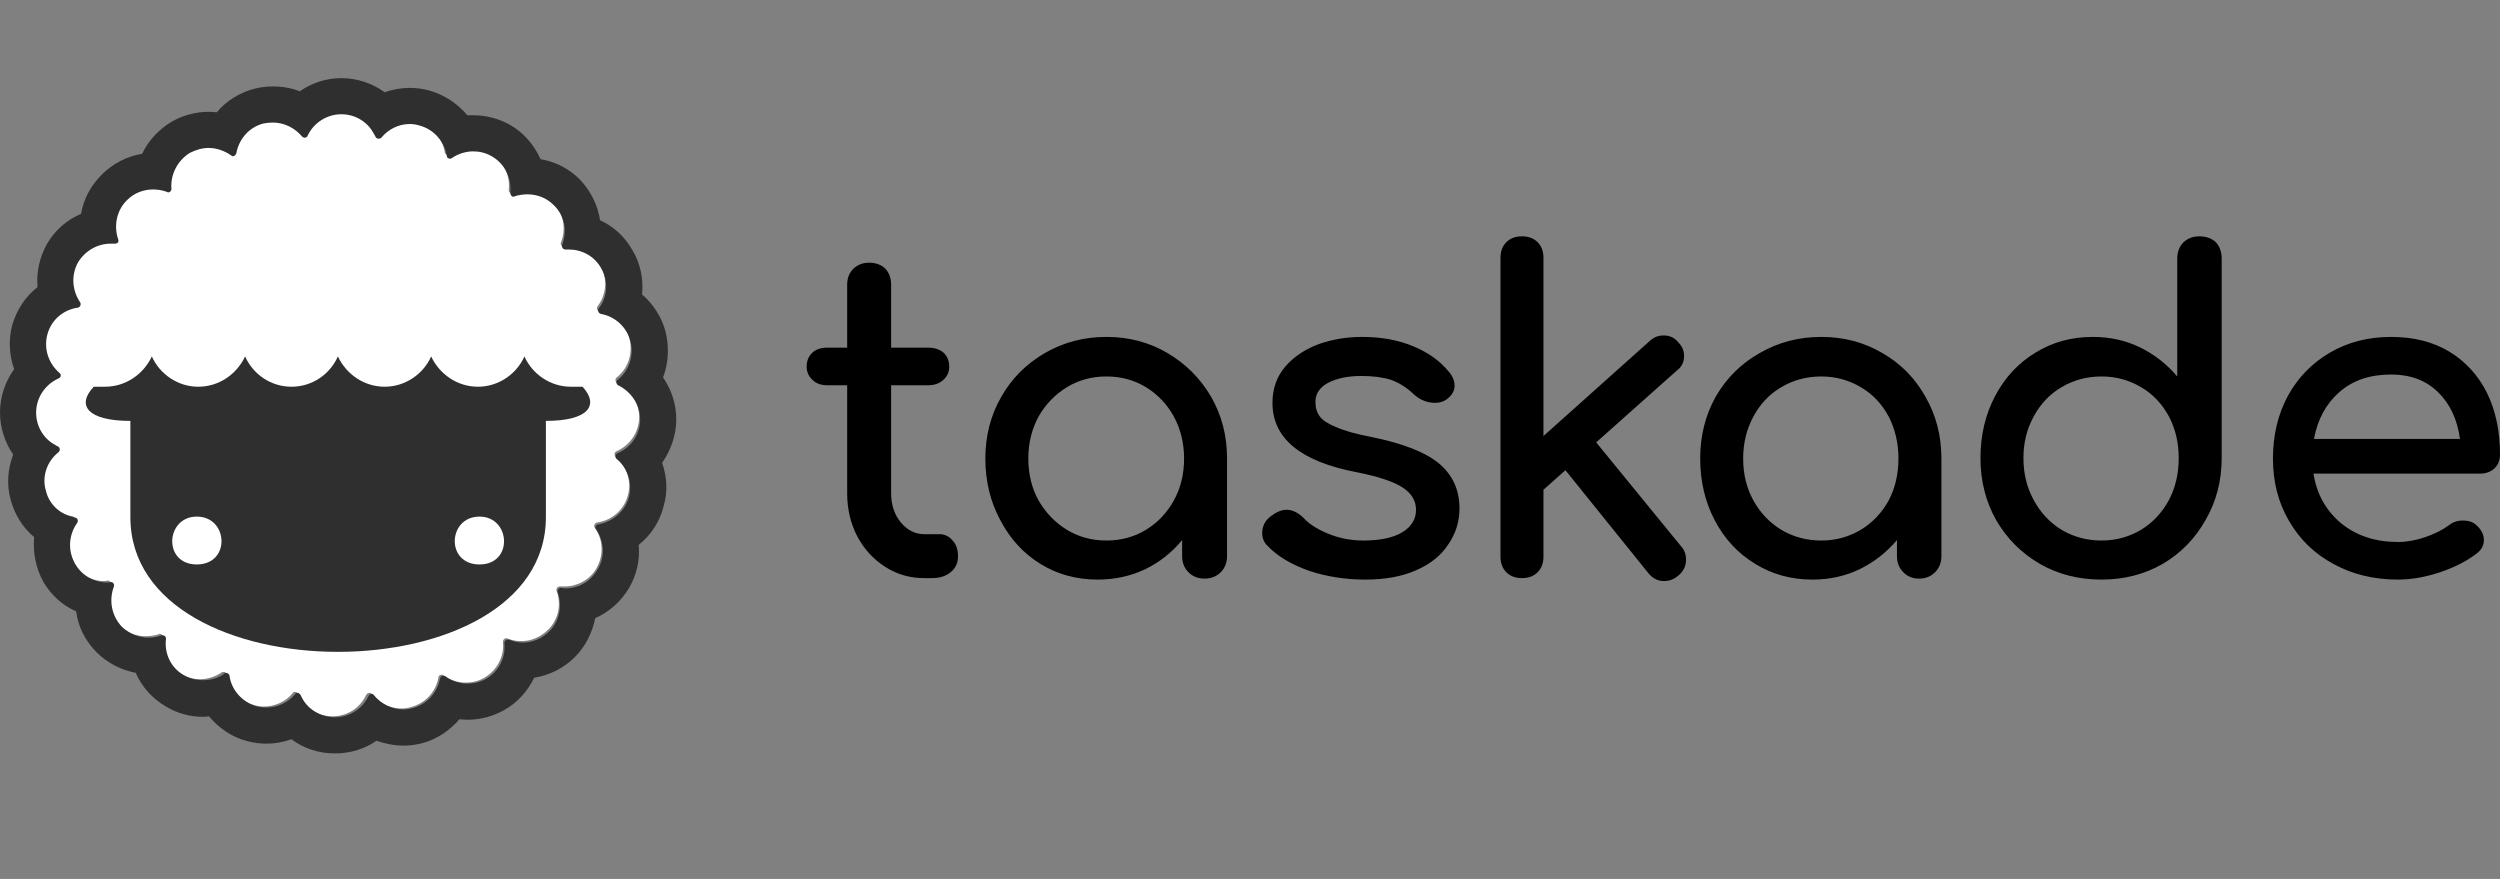 <svg version="1.2" xmlns="http://www.w3.org/2000/svg" viewBox="0 0 512 180" width="512" height="180">
	<rect x="0" y="0" width="512" height="180" fill="#808080" stroke="none"/>
	<title>taskade-svg</title>
	<style>
		.s0 { fill: #ffffff } 
		.s1 { fill: #2f2f2f } 
		.s2 { fill: #000000 } 
	</style>
	<g id="Layer">
		<g id="Layer">
			<path id="Layer" class="s0" d="m69.5 22.7c3.1 0 5.8 1.9 7 4.6 0.1 0.3 0.4 0.4 0.6 0.4q0.3 0 0.5-0.2c1.5-1.8 3.6-2.8 5.9-2.8q1 0 2 0.3c3.1 0.8 5.2 3.3 5.6 6.3 0.1 0.3 0.4 0.5 0.7 0.5q0.2 0 0.4-0.1c1.3-0.9 2.8-1.4 4.4-1.4 1.3 0 2.6 0.3 3.8 1 2.7 1.6 4.1 4.6 3.8 7.5-0.1 0.5 0.3 0.8 0.7 0.8q0.1 0 0.2 0 1.3-0.5 2.6-0.5c2 0 4 0.7 5.5 2.2 2.2 2.3 2.8 5.5 1.7 8.3-0.2 0.4 0.1 0.9 0.6 0.9q0 0 0.1 0 0.3 0 0.6 0c2.7 0 5.3 1.3 6.7 3.8 1.6 2.7 1.3 6-0.5 8.4-0.3 0.4-0.1 1 0.4 1.1 2.9 0.5 5.3 2.5 6.1 5.5 0.8 3.1-0.3 6.2-2.6 8-0.4 0.3-0.3 0.9 0.1 1.2 2.6 1.2 4.5 3.8 4.5 6.9 0 3.1-1.9 5.8-4.6 7-0.5 0.2-0.6 0.8-0.2 1.2 2.2 1.8 3.3 4.9 2.5 7.8-0.8 3.1-3.4 5.2-6.3 5.6-0.5 0.1-0.8 0.7-0.5 1.1 1.7 2.3 1.9 5.5 0.4 8.2-1.4 2.5-4 3.8-6.6 3.8q-0.5 0-0.9 0-0.1 0-0.1 0c-0.4 0-0.8 0.5-0.6 0.9 1 2.7 0.4 5.9-1.8 8-1.5 1.5-3.5 2.3-5.4 2.3q-1.5 0-2.8-0.5-0.2-0.1-0.3-0.1c-0.4 0-0.7 0.3-0.7 0.8 0.3 2.8-1.1 5.7-3.8 7.3-1.2 0.7-2.5 1-3.8 1-1.6 0-3.2-0.5-4.6-1.5q-0.2-0.2-0.4-0.1c-0.3 0-0.6 0.2-0.6 0.5-0.5 2.9-2.6 5.3-5.6 6.1q-1 0.3-2 0.3c-2.3 0-4.6-1.1-6-2.9q-0.2-0.3-0.5-0.3c-0.3 0-0.5 0.1-0.7 0.4-1.2 2.6-3.8 4.4-6.9 4.4-3.1 0-5.8-1.9-7-4.6-0.1-0.2-0.4-0.4-0.7-0.4q-0.3 0-0.5 0.3c-1.4 1.7-3.6 2.7-5.9 2.7q-0.9 0-1.9-0.3c-3.1-0.8-5.2-3.3-5.6-6.2-0.1-0.4-0.4-0.6-0.7-0.6q-0.2 0-0.4 0.1c-1.3 0.9-2.9 1.4-4.4 1.4-1.3 0-2.6-0.3-3.8-1-2.8-1.6-4.2-4.6-3.8-7.5 0-0.4-0.3-0.8-0.7-0.8q-0.1 0-0.2 0.1-1.3 0.4-2.7 0.4c-1.9 0-3.9-0.7-5.4-2.2-2.2-2.2-2.8-5.5-1.7-8.2 0.2-0.5-0.2-1-0.6-1q-0.1 0-0.1 0-0.3 0.1-0.7 0.1c-2.6 0-5.2-1.4-6.6-3.9-1.6-2.7-1.3-6 0.5-8.4 0.3-0.4 0-1-0.5-1-2.8-0.5-5.3-2.6-6.1-5.6-0.8-3 0.4-6.1 2.7-8 0.4-0.3 0.3-0.9-0.2-1.1-2.6-1.2-4.4-3.9-4.4-7 0-3.1 1.9-5.8 4.6-7 0.5-0.2 0.6-0.8 0.2-1.1-2.2-1.9-3.3-4.9-2.5-7.9 0.8-3 3.4-5.2 6.3-5.6 0.5-0.1 0.7-0.7 0.4-1.1-1.6-2.3-1.9-5.5-0.3-8.2 1.4-2.4 4-3.8 6.6-3.8q0.4 0 0.9 0 0 0 0.1 0c0.4 0 0.8-0.4 0.6-0.9-1-2.7-0.4-5.9 1.8-8 1.5-1.5 3.4-2.3 5.4-2.3q1.4 0 2.8 0.6 0.1 0 0.3 0c0.3 0 0.7-0.3 0.6-0.7-0.2-2.9 1.2-5.8 3.8-7.3 1.2-0.7 2.6-1.1 3.9-1.1 1.6 0 3.2 0.6 4.5 1.5q0.2 0.2 0.4 0.2c0.3 0 0.7-0.3 0.7-0.6 0.5-2.8 2.6-5.3 5.6-6.1q1-0.2 2-0.2c2.3 0 4.5 1.1 6 2.9q0.2 0.2 0.5 0.2c0.2 0 0.5-0.1 0.6-0.4 1.2-2.6 3.9-4.4 7-4.4z"/>
			<path id="Layer" fill-rule="evenodd" class="s1" d="m111.8 86.2v19.7c0 18.4-21.3 27.6-42.6 27.6-21.3 0-42.5-9.2-42.5-27.6v-19.7c-8.8 0-11.1-3.2-7.5-7h2.3c4.3 0 7.9-2.6 9.6-6.2 1.6 3.6 5.3 6.2 9.5 6.2 4.3 0 7.9-2.6 9.6-6.2 1.6 3.6 5.2 6.2 9.5 6.2 4.3 0 7.9-2.6 9.5-6.2 1.7 3.6 5.3 6.2 9.6 6.2 4.2 0 7.9-2.6 9.5-6.2 1.7 3.6 5.3 6.2 9.6 6.2 4.2 0 7.9-2.6 9.5-6.2 1.6 3.6 5.3 6.2 9.5 6.2h2.4c3.5 3.8 1.2 7-7.5 7zm-71.5 19.6c-6.4 0-7 9.8 0 9.8 7 0 6.5-9.8 0-9.8zm57.9 0c-6.5 0-7 9.8 0 9.8 7 0 6.4-9.8 0-9.8z"/>
			<path id="Layer" fill-rule="evenodd" class="s1" d="m78.8 18.9c1.6-0.6 3.4-0.9 5.1-0.9q2 0 3.9 0.5c3.2 0.9 5.9 2.7 7.9 5.1q0.6 0 1.2 0c2.7 0 5.3 0.7 7.6 2 2.8 1.6 4.9 4.1 6.2 7 3 0.5 5.8 1.9 8 4.1 2.3 2.4 3.7 5.3 4.2 8.4 2.8 1.3 5.1 3.4 6.6 6.1 1.7 2.8 2.3 6 2 9.1 2.3 2 4 4.6 4.8 7.6 0.8 3.2 0.6 6.5-0.5 9.4 1.7 2.5 2.7 5.4 2.7 8.6 0 3.2-1.1 6.3-2.9 8.9 1 2.8 1.2 5.9 0.3 8.9-0.8 3.2-2.6 5.9-5.1 7.9 0.3 3-0.4 6.1-1.9 8.7-1.7 2.9-4.1 5-7 6.3-0.6 3-2 5.8-4.2 8-2.3 2.3-5.2 3.7-8.3 4.2-1.3 2.7-3.4 5.1-6.1 6.6-2.3 1.3-4.9 2-7.5 2q-0.9 0-1.7-0.1c-2 2.3-4.6 4.1-7.6 4.9q-1.9 0.5-3.9 0.5c-1.9 0-3.8-0.4-5.5-1-2.4 1.7-5.4 2.6-8.5 2.6-3.3 0-6.4-1-8.9-2.9-1.7 0.6-3.4 0.9-5.1 0.9q-2 0-3.9-0.5c-3.2-0.8-5.9-2.7-7.9-5.1q-0.6 0.1-1.3 0.1c-2.6 0-5.2-0.7-7.5-2.1-2.8-1.6-5-4.1-6.2-6.9-3-0.6-5.8-2-8-4.2-2.3-2.3-3.8-5.2-4.2-8.4-2.8-1.2-5.1-3.3-6.7-6-1.6-2.9-2.2-6.1-1.9-9.2-2.3-1.9-4-4.6-4.8-7.6-0.9-3.1-0.6-6.4 0.5-9.3-1.7-2.5-2.7-5.5-2.7-8.6 0-3.3 1.1-6.4 2.9-8.9-1-2.8-1.2-6-0.4-9 0.9-3.1 2.7-5.9 5.2-7.8-0.3-3 0.4-6.1 1.9-8.8 1.6-2.8 4.1-5 7-6.2 0.5-3 2-5.8 4.2-8 2.3-2.3 5.2-3.8 8.3-4.3 1.3-2.7 3.4-5 6.1-6.6 2.3-1.3 4.9-2 7.5-2q0.9 0 1.7 0.1c1.9-2.3 4.6-4 7.6-4.8q1.9-0.5 3.9-0.5c1.9 0 3.7 0.3 5.5 1 2.4-1.7 5.4-2.7 8.5-2.7 3.3 0 6.4 1.1 8.9 2.9zm-15.8 8.9c-0.1 0.3-0.4 0.4-0.6 0.4q-0.3 0-0.5-0.2c-1.5-1.8-3.7-2.9-6-2.9q-1 0-2 0.2c-3 0.8-5 3.3-5.5 6.1-0.1 0.3-0.4 0.6-0.7 0.6q-0.2 0-0.4-0.2c-1.3-0.9-2.9-1.5-4.6-1.5-1.3 0-2.6 0.4-3.8 1-2.6 1.6-4 4.5-3.8 7.3 0.1 0.4-0.3 0.8-0.6 0.8q-0.2 0-0.3-0.1-1.4-0.5-2.8-0.5c-2 0-3.9 0.7-5.4 2.2-2.2 2.2-2.7 5.3-1.8 8 0.2 0.5-0.1 0.9-0.6 0.9q0 0-0.1 0-0.4 0-0.8 0c-2.7 0-5.2 1.4-6.7 3.8-1.5 2.7-1.2 5.8 0.4 8.2 0.3 0.4 0 1-0.4 1.1-3 0.4-5.5 2.5-6.3 5.5-0.8 3 0.3 6 2.5 7.9 0.4 0.3 0.3 0.9-0.2 1.1-2.7 1.2-4.6 3.9-4.6 7 0 3.1 1.8 5.7 4.4 6.9 0.5 0.2 0.6 0.8 0.2 1.2-2.3 1.8-3.5 4.9-2.6 7.9 0.7 3 3.2 5 6 5.5 0.5 0.1 0.7 0.7 0.4 1.1-1.7 2.4-2 5.6-0.4 8.4 1.4 2.4 3.9 3.8 6.6 3.8q0.3 0 0.6-0.1 0.1 0 0.1 0c0.5 0 0.8 0.5 0.6 1-1 2.7-0.5 5.9 1.7 8.2 1.5 1.4 3.5 2.2 5.4 2.2q1.4 0 2.7-0.5 0.1 0 0.2 0c0.4 0 0.7 0.3 0.7 0.7-0.4 3 1 6 3.7 7.5 1.2 0.7 2.6 1 3.8 1 1.6 0 3.2-0.4 4.4-1.3q0.2-0.2 0.4-0.2c0.3 0 0.7 0.3 0.7 0.6 0.4 2.9 2.6 5.4 5.6 6.3q1 0.2 2 0.2c2.2 0 4.4-1 5.8-2.7q0.2-0.3 0.5-0.3c0.3 0 0.5 0.2 0.7 0.5 1.1 2.6 3.8 4.5 7 4.5 3 0 5.7-1.8 6.9-4.4 0.1-0.2 0.4-0.4 0.6-0.4q0.3 0 0.5 0.3c1.5 1.8 3.7 2.9 6 2.9q1 0 2-0.3c2.9-0.8 5-3.2 5.5-6 0.1-0.4 0.4-0.6 0.7-0.6q0.2 0 0.4 0.1c1.3 1 2.9 1.5 4.6 1.5 1.2 0 2.6-0.3 3.8-1 2.6-1.5 4-4.4 3.7-7.3 0-0.4 0.3-0.7 0.7-0.7q0.2 0 0.3 0 1.3 0.6 2.8 0.6c1.9 0 3.9-0.8 5.4-2.3 2.1-2.1 2.7-5.3 1.7-8-0.1-0.4 0.2-0.9 0.7-0.9q0 0 0.1 0 0.4 0.1 0.8 0.1c2.7 0 5.2-1.4 6.6-3.9 1.6-2.6 1.3-5.8-0.3-8.2-0.3-0.4-0.1-0.9 0.4-1 2.9-0.5 5.5-2.6 6.3-5.6 0.8-2.9-0.3-6-2.5-7.8-0.4-0.3-0.3-1 0.2-1.2 2.7-1.1 4.6-3.8 4.6-6.9 0-3.1-1.9-5.7-4.5-7-0.4-0.2-0.5-0.8-0.1-1.1 2.3-1.8 3.4-4.9 2.6-8-0.8-2.9-3.2-5-6-5.5-0.5-0.1-0.8-0.7-0.5-1.1 1.8-2.3 2.1-5.6 0.5-8.3-1.4-2.5-4-3.8-6.6-3.8q-0.3 0-0.7 0 0 0 0 0c-0.5 0-0.8-0.5-0.7-0.9 1.1-2.8 0.6-6-1.7-8.2-1.5-1.5-3.4-2.2-5.4-2.2q-1.3 0-2.6 0.4-0.1 0.1-0.2 0.1c-0.4 0-0.7-0.4-0.7-0.8 0.3-2.9-1-5.9-3.8-7.5-1.2-0.7-2.5-1-3.8-1-1.5 0-3.1 0.5-4.4 1.4q-0.1 0.1-0.3 0.1c-0.4 0-0.7-0.2-0.7-0.6-0.5-2.9-2.6-5.4-5.6-6.2q-1-0.3-2-0.3c-2.3 0-4.4 1.1-5.8 2.8q-0.2 0.2-0.5 0.2c-0.3 0-0.6-0.1-0.7-0.4-1.2-2.7-3.8-4.6-7-4.6-3 0-5.7 1.8-6.9 4.4z"/>
		</g>
		<path id="Layer" fill-rule="evenodd" class="s2" d="m192.4 109.4q1.6 0 2.7 1.3 1.1 1.2 1.1 3.2 0 2-1.4 3.2-1.5 1.3-3.9 1.3h-1.6q-4.4 0-8-2.3-3.6-2.3-5.7-6.2-2.1-4-2.1-8.9v-22.1h-4.1q-1.9 0-3-1.1-1.2-1.1-1.2-2.7 0-1.8 1.2-2.9 1.1-1 3-1h4.1v-12.9q0-2 1.3-3.3 1.3-1.2 3.2-1.2 2 0 3.3 1.2 1.2 1.3 1.2 3.3v12.9h7.6q1.9 0 3.1 1 1.2 1.1 1.2 2.9 0 1.6-1.2 2.7-1.2 1.1-3.1 1.1h-7.6v22.1q0 3.6 2 6 2 2.4 4.8 2.4zm34.2-40.4q6.9 0 12.5 3.3 5.6 3.3 8.9 8.9 3.3 5.7 3.3 12.7v20q0 2-1.3 3.3-1.3 1.3-3.3 1.3-2 0-3.3-1.3-1.3-1.3-1.3-3.3v-3.3q-3.1 3.8-7.6 6-4.5 2.1-9.7 2.1-6.5 0-11.7-3.2-5.2-3.2-8.2-8.9-3.1-5.7-3.1-12.7 0-7 3.3-12.7 3.2-5.6 8.9-8.9 5.7-3.3 12.6-3.3zm0 41.7q4.5 0 8.1-2.2 3.6-2.2 5.7-6 2.1-3.8 2.1-8.6 0-4.7-2.1-8.6-2.1-3.8-5.7-6-3.6-2.2-8.1-2.2-4.5 0-8.1 2.2-3.6 2.2-5.8 6-2.1 3.9-2.1 8.6 0 4.8 2.1 8.6 2.2 3.8 5.8 6 3.6 2.2 8.1 2.2zm53 8q-6.1 0-11.5-1.8-5.4-1.9-8.4-5-1.2-1.1-1.2-2.7 0-2.2 1.8-3.5 1.7-1.3 3.2-1.3 1.7 0 3.4 1.6 1.7 1.9 5.1 3.3 3.4 1.4 7.2 1.4 5.2 0 8-1.7 2.8-1.7 2.8-4.6 0-2.8-2.8-4.6-2.8-1.8-9.4-3.1-17.2-3.3-17.2-14.2 0-4.3 2.6-7.4 2.6-3 6.8-4.6 4.2-1.5 9-1.5 5.8 0 10.4 1.9 4.6 1.9 7.3 5.2 1.2 1.4 1.2 2.9 0 1.5-1.5 2.7-1 0.8-2.5 0.8-2.4 0-4.3-1.7-2.2-2.1-4.7-3-2.5-0.8-6.1-0.8-4.1 0-6.8 1.4-2.6 1.4-2.6 3.9 0 1.8 0.9 3 0.9 1.2 3.4 2.2 2.5 1.1 7.2 2 9.8 2 13.9 5.5 4.1 3.5 4.1 9.1 0 4.1-2.3 7.4-2.2 3.4-6.6 5.3-4.3 1.9-10.4 1.9zm64.7-6.8q1 1.1 1 2.7 0 2-1.6 3.3-1.3 1.1-2.9 1.1-1.9 0-3.2-1.6l-17-21.1-4.5 4v13.7q0 2-1.2 3.2-1.2 1.2-3.2 1.2-2 0-3.2-1.2-1.2-1.2-1.2-3.2v-61.2q0-2 1.2-3.2 1.2-1.2 3.2-1.2 2 0 3.2 1.2 1.2 1.2 1.2 3.2v36.5l21.8-19.5q1.2-1.1 2.8-1.1 1.9 0 3 1.4 1.2 1.2 1.2 2.8 0 1.9-1.5 3l-16.5 14.7zm28.7-42.9q6.9 0 12.5 3.3 5.6 3.2 8.8 8.9 3.3 5.7 3.3 12.7v20q0 2-1.3 3.3-1.3 1.3-3.3 1.3-1.9 0-3.2-1.3-1.3-1.3-1.3-3.3v-3.3q-3.2 3.8-7.7 6-4.4 2.1-9.6 2.1-6.5 0-11.7-3.2-5.3-3.2-8.3-8.9-3-5.7-3-12.7 0-7 3.2-12.7 3.3-5.7 9-8.9 5.7-3.3 12.6-3.3zm0 41.7q4.4 0 8.1-2.2 3.6-2.2 5.7-6 2-3.8 2-8.6 0-4.7-2-8.6-2.1-3.9-5.7-6-3.7-2.2-8.1-2.2-4.5 0-8.2 2.2-3.6 2.1-5.7 6-2.1 3.9-2.1 8.6 0 4.8 2.1 8.6 2.1 3.8 5.7 6 3.7 2.2 8.2 2.2zm77.4-62.3q2.1 0 3.4 1.2 1.2 1.3 1.2 3.4v40.8q0 7-3.3 12.7-3.2 5.7-8.8 9-5.6 3.2-12.5 3.2-7 0-12.6-3.2-5.7-3.3-9-9-3.2-5.7-3.2-12.7 0-7 3-12.7 3-5.7 8.3-8.9 5.2-3.2 11.7-3.2 5.2 0 9.6 2.1 4.5 2.2 7.7 6v-24.1q0-2.1 1.3-3.4 1.3-1.2 3.2-1.2zm-20 62.3q4.4 0 8.1-2.2 3.6-2.2 5.7-6.1 2-3.8 2-8.6 0-4.7-2-8.5-2.1-3.9-5.7-6-3.7-2.2-8.1-2.2-4.5 0-8.2 2.2-3.6 2.1-5.7 6-2.1 3.8-2.1 8.5 0 4.8 2.1 8.6 2.1 3.9 5.7 6.1 3.7 2.2 8.2 2.2zm81.6-17.6q0 1.7-1.1 2.8-1.2 1.1-3 1.1h-34.1q1 6.3 5.7 10.2 4.7 3.8 11.6 3.8 2.7 0 5.6-1 2.9-1 4.8-2.4 1.2-1 2.9-1 1.7 0 2.7 0.9 1.6 1.4 1.6 3.1 0 1.6-1.4 2.7-3.1 2.4-7.6 3.9-4.5 1.5-8.6 1.5-7.4 0-13.2-3.2-5.8-3.1-9.1-8.8-3.3-5.6-3.3-12.8 0-7.2 3.1-12.9 3.1-5.6 8.6-8.8 5.5-3.2 12.5-3.2 6.9 0 11.9 3 5.1 3.1 7.8 8.6 2.6 5.4 2.6 12.5zm-22.3-16.4q-6.5 0-10.6 3.6-4.1 3.6-5.2 9.6h29.9q-0.8-6-4.5-9.6-3.7-3.6-9.6-3.6z"/>
	</g>
</svg>